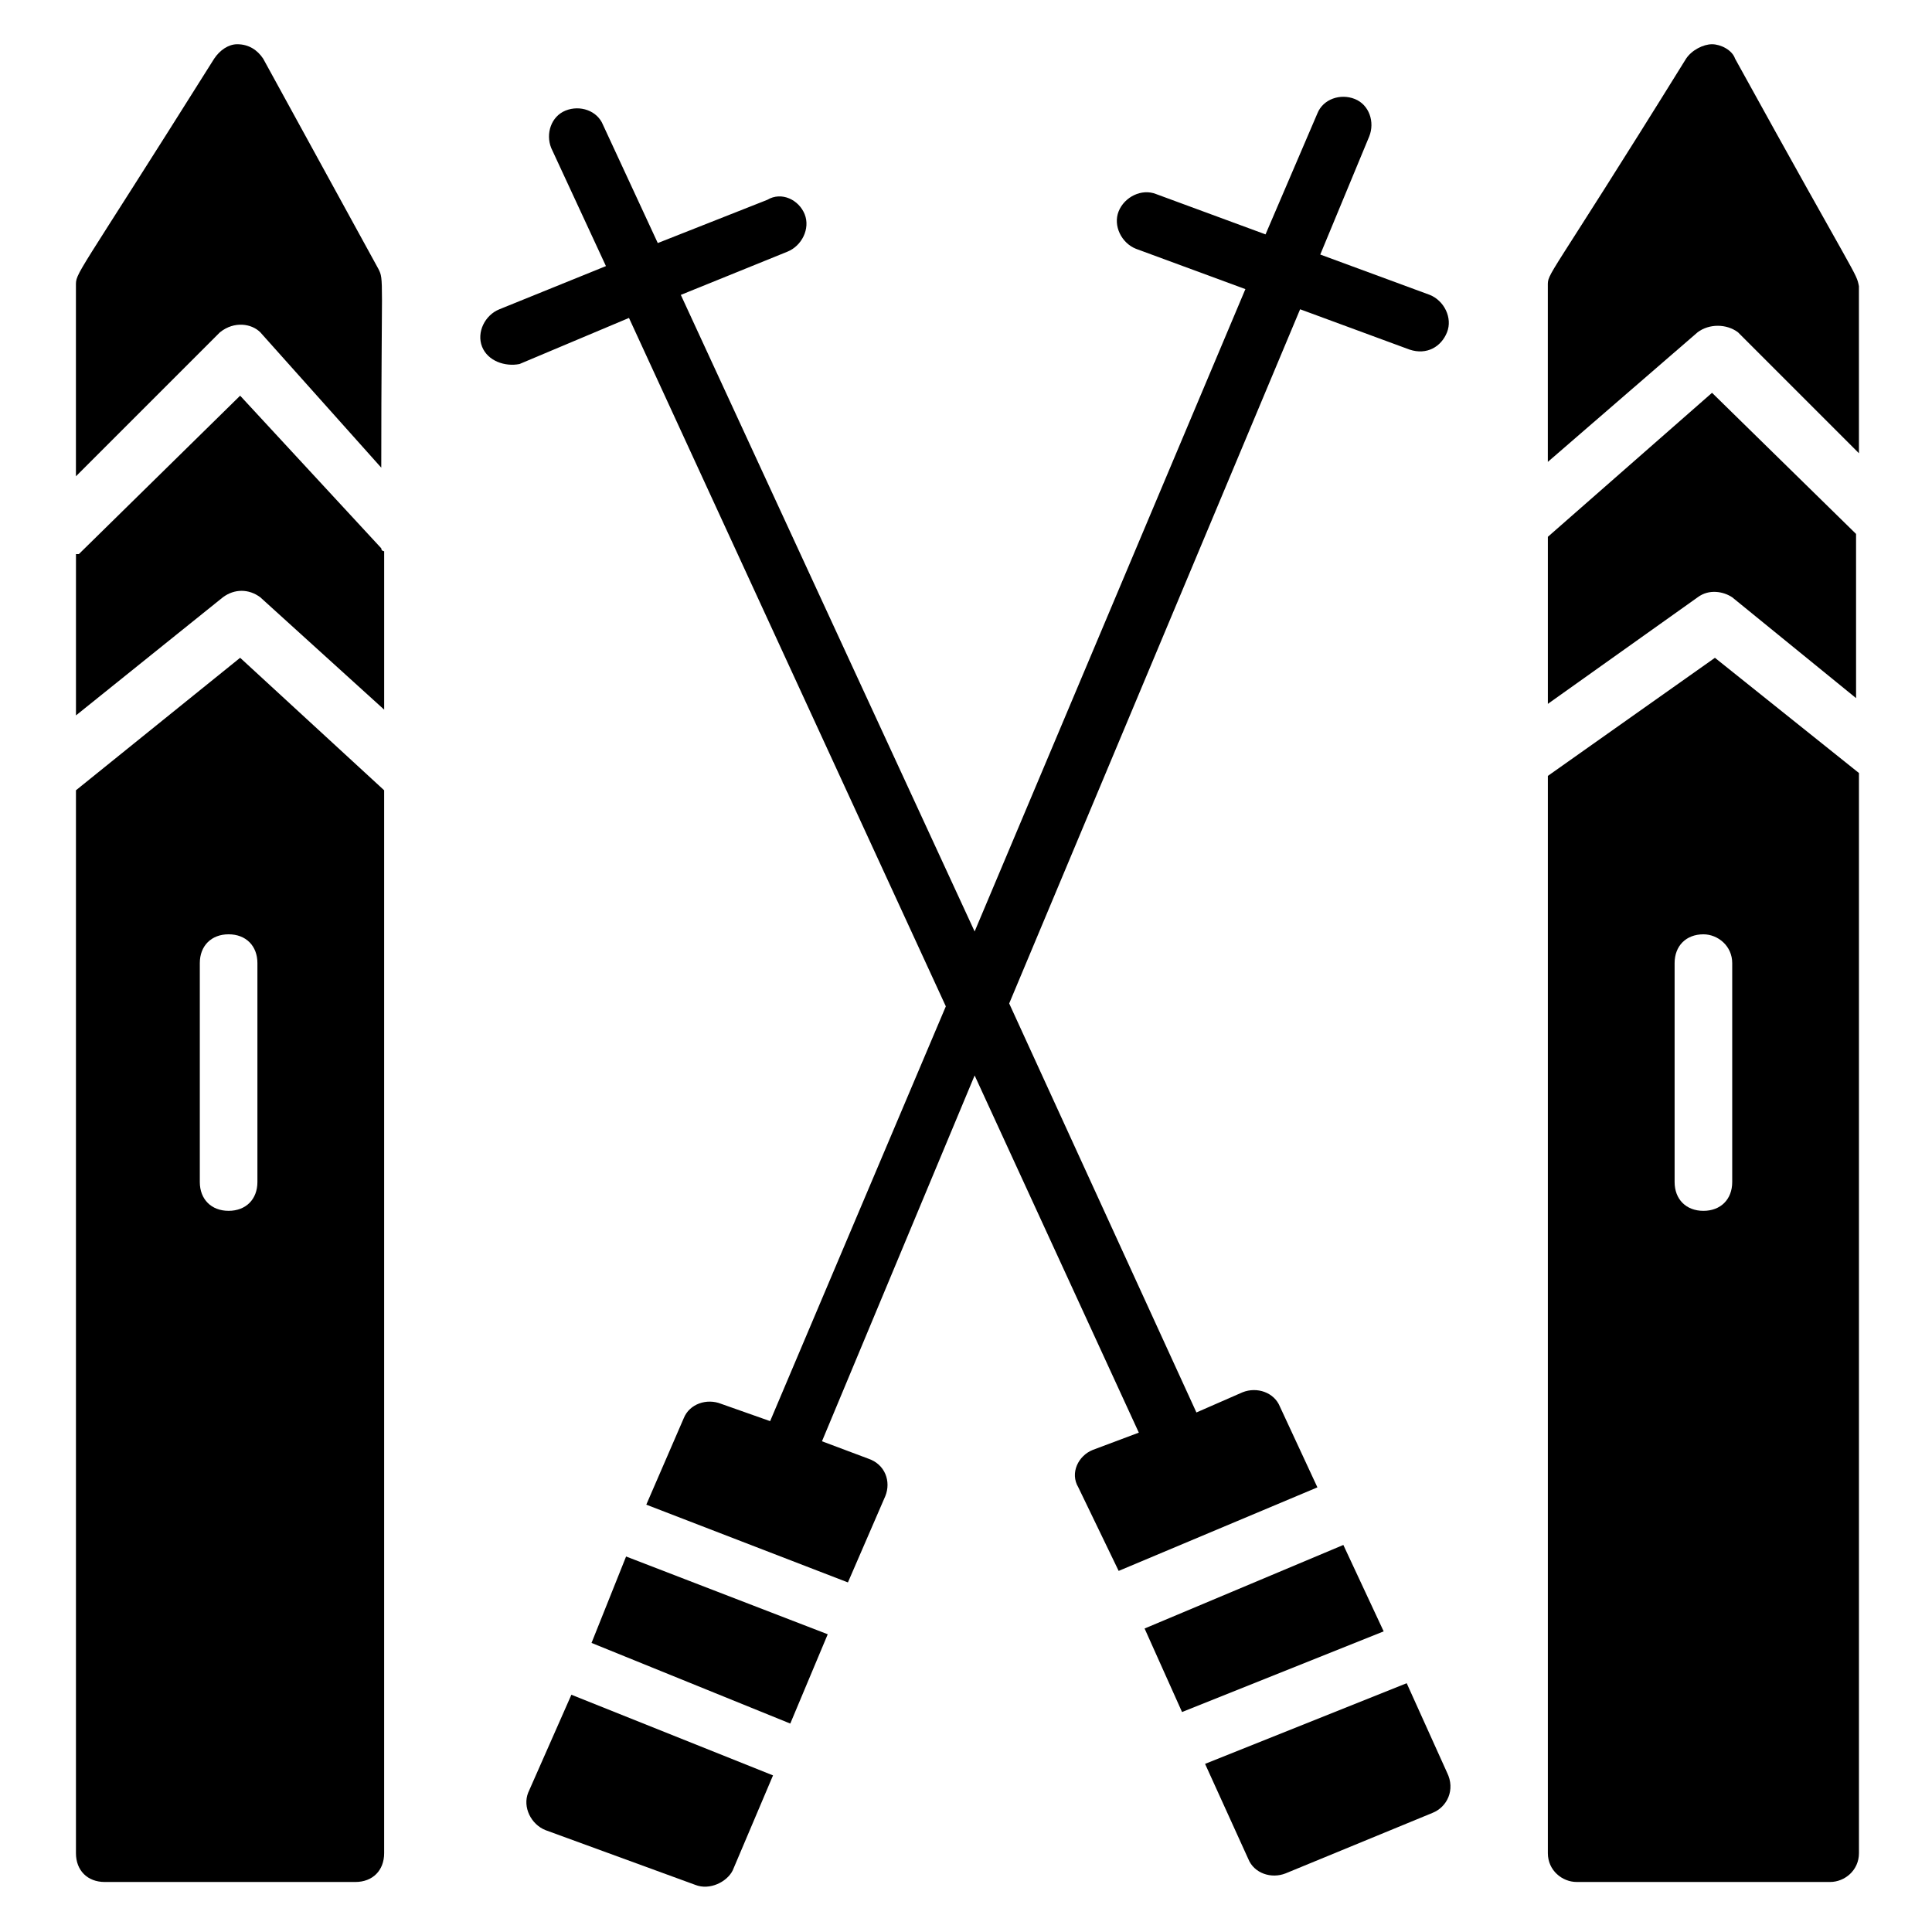 <?xml version="1.0" encoding="UTF-8"?>
<!-- Uploaded to: ICON Repo, www.iconrepo.com, Generator: ICON Repo Mixer Tools -->
<svg fill="#000000" width="800px" height="800px" version="1.1" viewBox="144 144 512 512" xmlns="http://www.w3.org/2000/svg">
 <g>
  <path d="m300.76 579.39 52.672 21.371 9.926-23.664-53.438-20.609z"/>
  <path d="m516.79 590.07-53.434 21.375 11.449 25.191c1.527 3.816 6.106 5.344 9.922 3.816l38.93-16.031c3.816-1.527 6.106-6.106 3.816-10.688z"/>
  <path d="m483.2 516.79c-1.527-3.816-6.106-5.344-9.922-3.816l-12.215 5.344-49.617-108.39 77.098-183.97 29.008 10.688c4.582 1.527 8.398-0.762 9.922-4.582 1.527-3.816-0.762-8.398-4.582-9.922l-29.008-10.688 12.977-31.297c1.527-3.816 0-8.398-3.816-9.922-3.816-1.527-8.398 0-9.922 3.816l-13.742 32.062-29.008-10.688c-3.816-1.527-8.398 0.762-9.922 4.582-1.527 3.816 0.762 8.398 4.582 9.922l29.008 10.688-71.754 170.23-77.863-168.7 28.242-11.449c3.816-1.527 6.106-6.106 4.582-9.922-1.527-3.816-6.106-6.106-9.922-3.816l-29.008 11.449-14.504-31.297c-1.527-3.816-6.106-5.344-9.922-3.816-3.816 1.527-5.344 6.106-3.816 9.922l14.504 31.297-28.242 11.449c-3.816 1.527-6.106 6.106-4.582 9.922 1.527 3.816 6.106 5.344 9.922 4.582l29.008-12.215 83.969 182.44-46.562 109.92-12.977-4.582c-3.816-1.527-8.398 0-9.922 3.816l-9.922 22.902 53.434 20.609 9.922-22.902c1.527-3.816 0-8.398-4.582-9.922l-12.215-4.582 40.457-96.945 43.512 94.656-12.215 4.582c-3.816 1.527-6.106 6.106-3.816 9.922l10.688 22.137 52.672-22.137z"/>
  <path d="m283.97 619.08c-1.527 3.816 0.762 8.398 4.582 9.922l39.695 14.504c3.816 1.527 8.398-0.762 9.922-3.816l10.688-25.191-53.434-21.375z"/>
  <path d="m500 553.43-52.672 22.141 9.926 22.137 53.434-21.375z"/>
  <path d="m554.2 286.26v44.273l39.695-28.242c3.055-2.289 6.871-1.527 9.16 0l32.824 26.719-0.004-43.512-38.168-37.402z"/>
  <path d="m603.81 159.54c-0.762-2.289-3.816-3.816-6.106-3.816-2.289 0-5.344 1.527-6.871 3.816-37.402 60.305-36.641 56.488-36.641 60.305v46.562l39.695-34.352c3.055-2.289 7.633-2.289 10.688 0l32.062 32.062-0.004-44.273c-0.766-3.816 0-0.762-32.824-60.305z"/>
  <path d="m554.2 349.62v285.49c0 4.582 3.816 7.633 7.633 7.633h67.176c3.816 0 7.633-3.055 7.633-7.633v-286.25l-38.168-30.535zm48.855 49.617v58.016c0 4.582-3.055 7.633-7.633 7.633-4.582 0-7.633-3.055-7.633-7.633v-58.016c0-4.582 3.055-7.633 7.633-7.633 3.812 0 7.633 3.055 7.633 7.633z"/>
  <path d="m213.74 159.54c-1.527-2.289-3.816-3.816-6.871-3.816-2.289 0-4.578 1.527-6.106 3.816-37.406 59.543-36.641 56.488-36.641 60.305v50.383l38.168-38.168c3.816-3.055 8.398-2.289 10.688 0l32.062 35.879c0-51.145 0.762-49.617-0.762-52.672z"/>
  <path d="m207.64 248.86-42.746 41.984h-0.762v42.746l38.93-31.297c3.055-2.289 6.871-2.289 9.922 0l32.824 29.77v-41.984s-0.762 0-0.762-0.762z"/>
  <path d="m207.64 318.32-43.512 35.113v281.68c0 4.582 3.055 7.633 7.633 7.633h66.41c4.582 0 7.633-3.055 7.633-7.633v-281.68zm4.578 138.93c0 4.582-3.055 7.633-7.633 7.633-4.582 0-7.633-3.055-7.633-7.633v-58.016c0-4.582 3.055-7.633 7.633-7.633 4.582 0 7.633 3.055 7.633 7.633z"/>
 </g>
</svg>